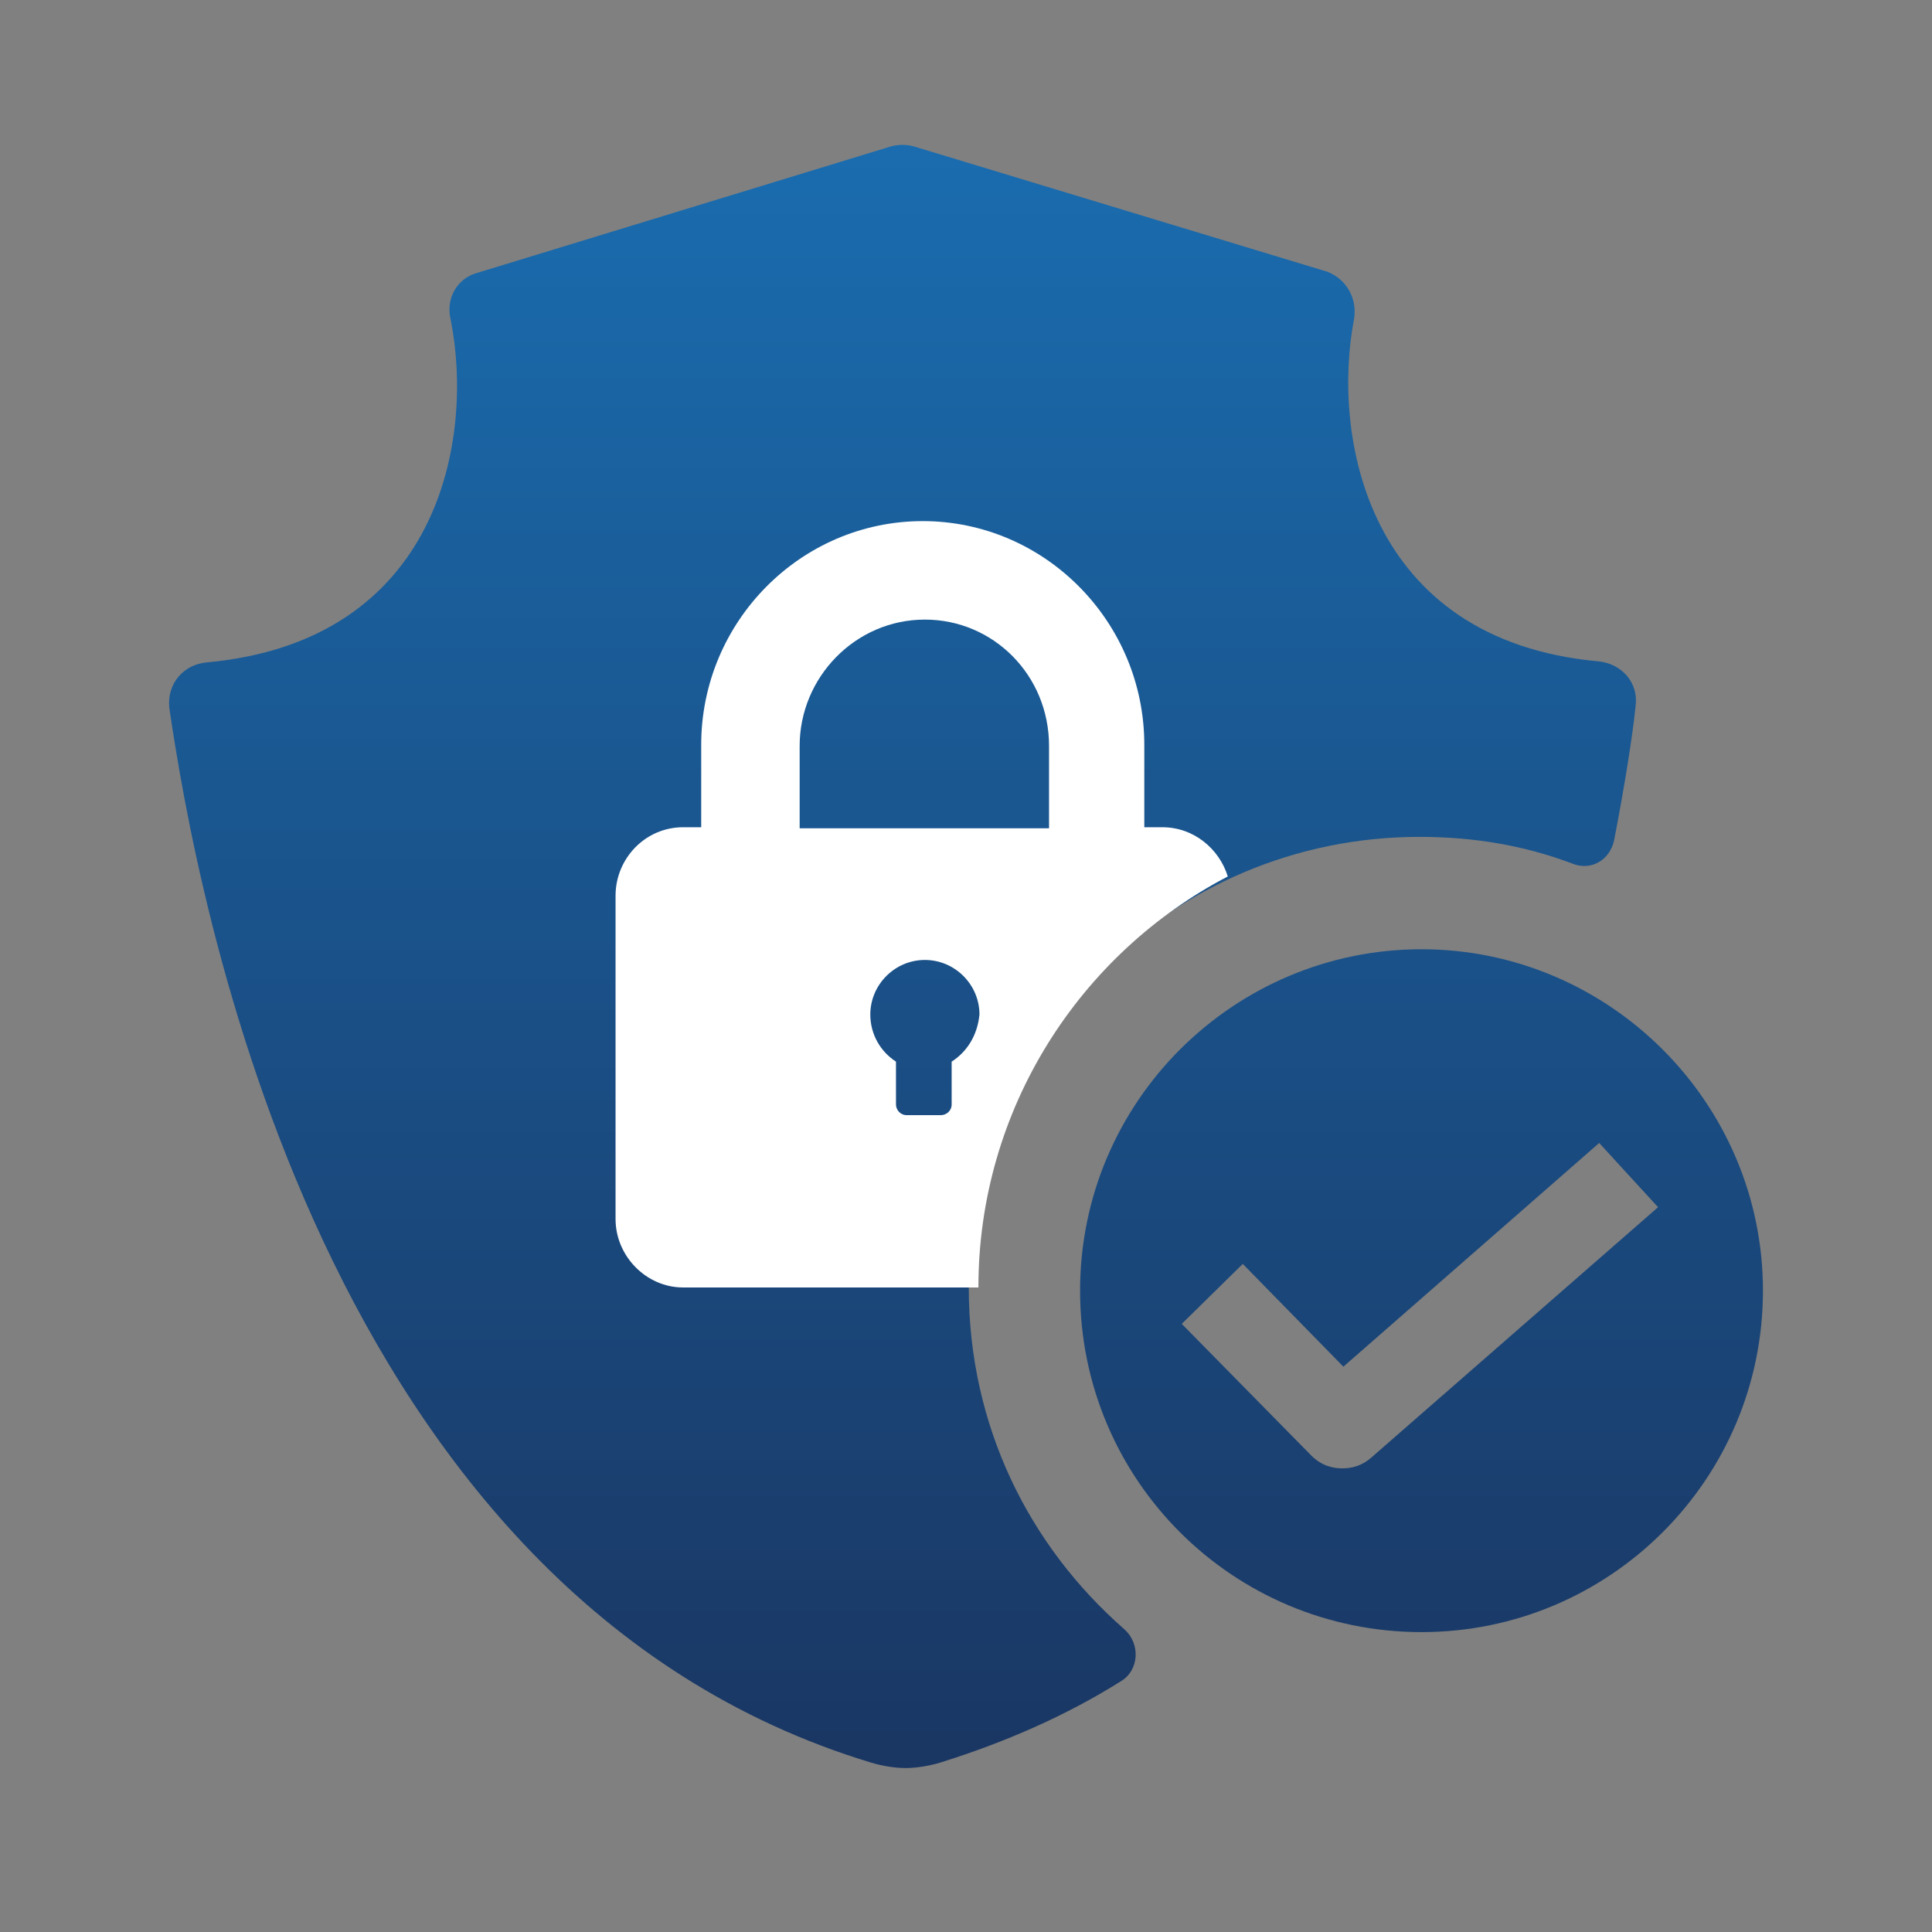 <?xml version="1.0" encoding="UTF-8"?> <svg xmlns="http://www.w3.org/2000/svg" width="100" height="100" viewBox="0 0 100 100" fill="none"><rect x="0" y="0" width="100" height="100" fill="#808080" stroke="none"/><path d="M45.102 91.237C45.656 91.403 46.321 91.514 46.875 91.514C47.429 91.514 48.094 91.403 48.648 91.237C52.027 90.184 55.185 88.799 58.01 87.026C58.952 86.472 59.063 85.087 58.176 84.312C53.246 79.99 50.143 73.786 50.143 66.639C50.143 53.731 60.614 43.316 73.467 43.316C76.292 43.316 78.896 43.759 81.389 44.701C82.331 45.089 83.328 44.535 83.549 43.482C84.103 40.601 84.491 38.164 84.657 36.557C84.824 35.338 83.937 34.341 82.719 34.23C70.697 33.122 68.924 22.541 70.087 16.502C70.254 15.45 69.7 14.453 68.702 14.065L47.318 7.583C46.93 7.472 46.487 7.472 46.099 7.583L24.715 14.12C23.662 14.397 23.053 15.45 23.33 16.558C24.549 22.707 22.776 33.178 10.699 34.286C9.48 34.397 8.649 35.394 8.76 36.612C10.145 46.086 16.516 82.594 45.102 91.237Z" fill="url(#paint0_linear_158_3121)"></path><path d="M55.905 66.805C55.905 76.611 63.827 84.478 73.578 84.478C83.328 84.478 91.25 76.556 91.25 66.805C91.25 57.055 83.272 49.133 73.578 49.133C63.883 49.133 55.905 57 55.905 66.805ZM85.821 62.484L70.974 75.448C70.531 75.835 70.032 76.002 69.478 76.002C68.924 76.002 68.37 75.835 67.871 75.337L61.168 68.523L64.326 65.42L69.533 70.739L82.774 59.16L85.821 62.484Z" fill="url(#paint1_linear_158_3121)"></path><path d="M63.55 45.366C63.107 43.925 61.777 42.818 60.171 42.818H59.229V38.552C59.229 32.181 54.077 26.973 47.761 26.973C41.446 26.973 36.294 32.181 36.294 38.552V42.818H35.352C33.413 42.818 31.861 44.424 31.861 46.363V63.094C31.861 65.033 33.468 66.639 35.352 66.639H50.642C50.642 57.388 55.905 49.355 63.55 45.366ZM49.257 54.95V57.166C49.257 57.498 48.98 57.72 48.703 57.72H46.93C46.598 57.72 46.376 57.443 46.376 57.166V54.95C45.601 54.451 45.047 53.565 45.047 52.512C45.047 50.961 46.321 49.687 47.872 49.687C49.423 49.687 50.697 50.961 50.697 52.512C50.587 53.62 50.033 54.451 49.257 54.95ZM54.243 42.873H41.39V38.607C41.39 35.062 44.271 32.07 47.872 32.07C51.418 32.07 54.298 34.951 54.298 38.607V42.873H54.243Z" fill="white"></path><defs><linearGradient id="paint0_linear_158_3121" x1="46.73" y1="93.464" x2="46.73" y2="-6.099" gradientUnits="userSpaceOnUse"><stop stop-color="#1A3561"></stop><stop offset="1" stop-color="#1A75BB"></stop></linearGradient><linearGradient id="paint1_linear_158_3121" x1="73.566" y1="93.464" x2="73.566" y2="-6.099" gradientUnits="userSpaceOnUse"><stop stop-color="#1A3561"></stop><stop offset="1" stop-color="#1A75BB"></stop></linearGradient></defs></svg> 